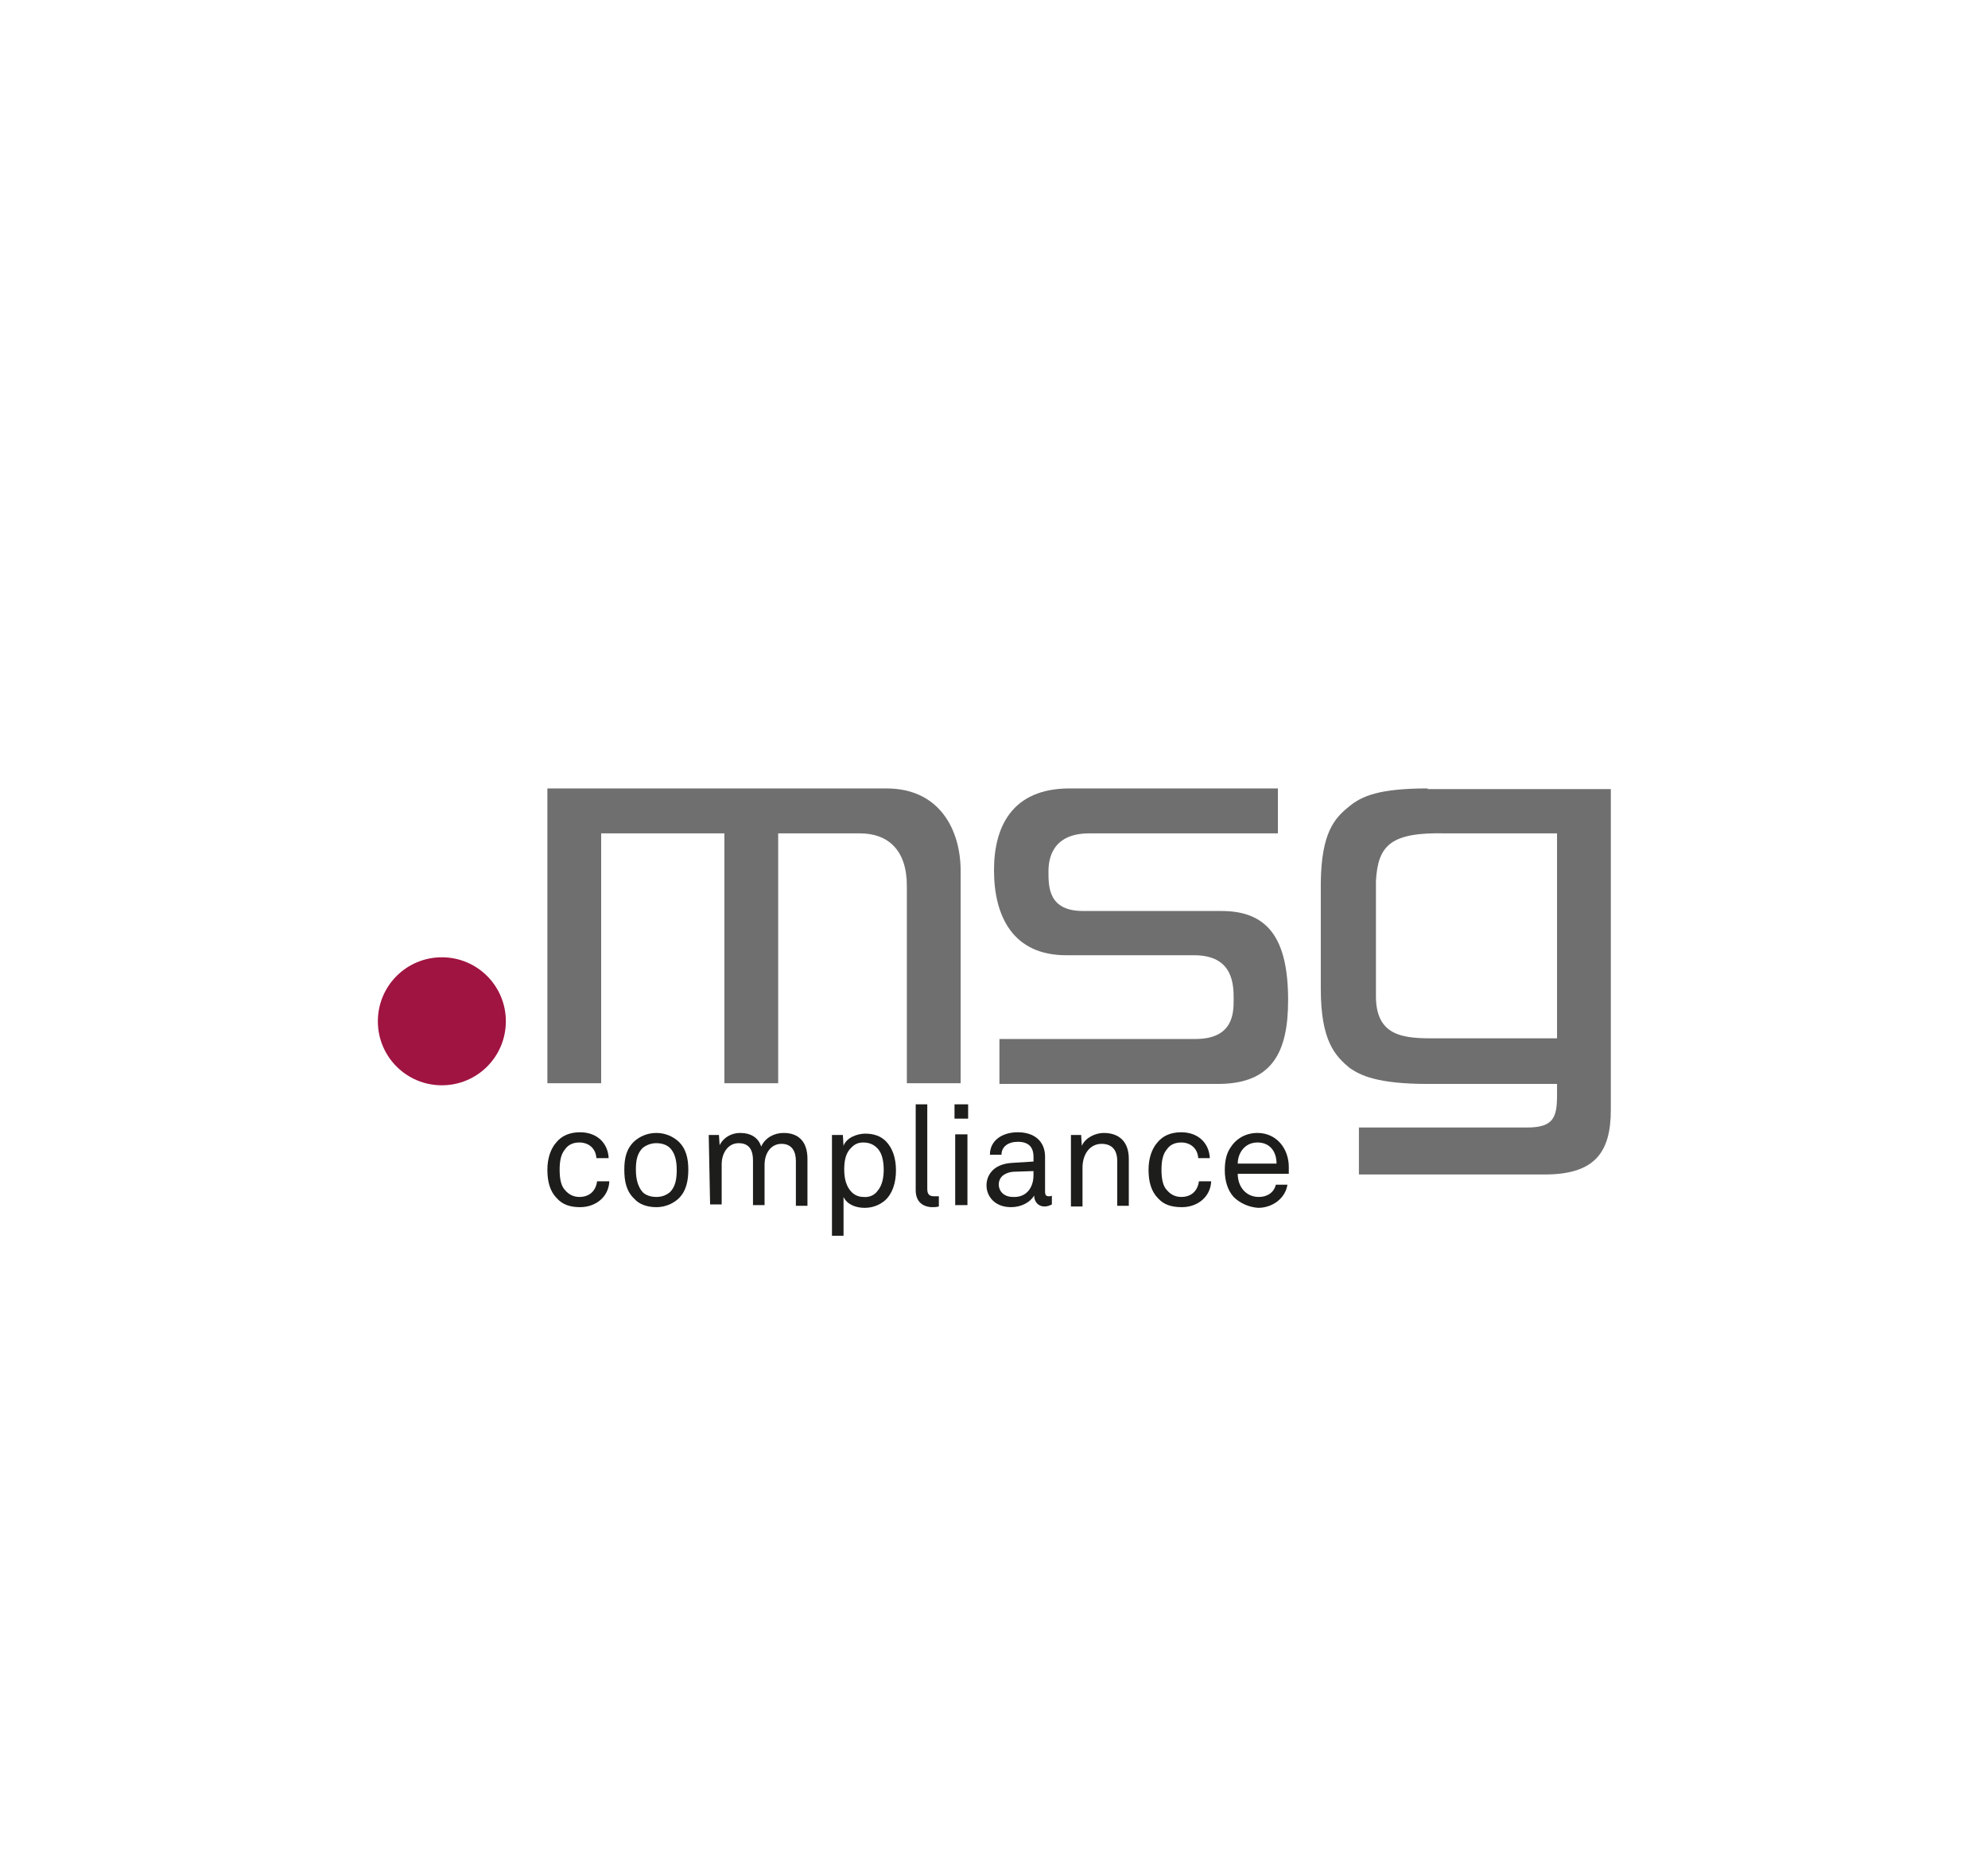 <?xml version="1.0" encoding="UTF-8"?>
<!-- Generator: Adobe Illustrator 25.2.1, SVG Export Plug-In . SVG Version: 6.00 Build 0)  -->
<svg version="1.1" id="Ebene_1" xmlns="http://www.w3.org/2000/svg" xmlns:xlink="http://www.w3.org/1999/xlink" x="0px" y="0px" viewBox="0 0 292 275" style="enable-background:new 0 0 292 275;" xml:space="preserve">
<style type="text/css">
	.st0{fill:#FFFFFF;}
	.st1{fill:#A01441;}
	.st2{fill:#6F6F6F;}
	.st3{fill-rule:evenodd;clip-rule:evenodd;fill:#6F6F6F;}
	.st4{fill:#1D1D1B;}
</style>
<rect class="st0" width="292" height="275"/>
<g>
	<path class="st1" d="M55.5,150c0-5.2,4.2-9.4,9.4-9.4s9.4,4.2,9.4,9.4s-4.2,9.4-9.4,9.4S55.5,155.2,55.5,150L55.5,150z"/>
	<path class="st2" d="M80.4,115.8v43.3h7.9v-36.7c0,0,12.2,0,18.1,0v36.7h7.9v-36.7c5.2,0,9.7,0,12,0c4.1,0,6.9,2.4,6.9,7.7v29h7.9   c0-11.4,0-21.3,0-31.2c0-5.9-3-12.1-10.9-12.1H80.4L80.4,115.8z"/>
	<path class="st2" d="M157.1,115.8c-8.5,0-11.1,5.7-11.1,12c0,6.8,2.8,12.5,10.6,12.5c7,0,13.6,0,18.8,0c5.8,0,5.8,4.4,5.8,6.5   c0,1.9,0,5.8-5.6,5.8c-4.5,0-28.8,0-28.8,0s0,4.8,0,6.6h32.1c8,0,10.3-4.7,10.3-12.3c0-9.1-3-13.1-9.8-13.1c-8.1,0-13.7,0-20.3,0   c-5.1,0-5.1-3.5-5.1-5.8c0-1.8,0.5-5.6,6-5.6c5.8,0,27.7,0,27.7,0c0-2.7,0-4.1,0-6.6L157.1,115.8L157.1,115.8z"/>
	<path class="st3" d="M209.7,115.8c-7.1,0-9.7,1.1-11.6,2.7c-2.1,1.7-4,3.8-4.1,11.1v7.7v7.9c0,7.7,2.1,9.9,4.3,11.7   c1.5,1,3.9,2.3,11.4,2.3h19c0,0,0,1.3,0,1.7c0,3.3-0.6,4.7-4.4,4.7h-24.7v6.9h27.3c7.4,0,9.7-3.3,9.7-9.5v-47.1H209.7z    M228.7,152.5h-16.6c-4.9,0-9.9,0.4-10-6c0-0.3,0-2.6,0-9.4c0-5.8,0-7.1,0-7.7c0.3-5.3,2.2-7.2,10.3-7c0.5,0,16.3,0,16.3,0V152.5   L228.7,152.5z"/>
	<g>
		<path class="st4" d="M81.8,176c-1-1-1.4-2.4-1.4-4.2c0-1.7,0.5-3.1,1.3-4c0.8-1,2-1.5,3.5-1.5c2.5,0,4.1,1.6,4.2,3.8h-1.8    c-0.1-1.5-1.2-2.3-2.5-2.3c-1,0-1.7,0.4-2.1,1c-0.6,0.7-0.8,1.7-0.8,3c0,1.3,0.2,2.4,0.8,3c0.5,0.6,1.2,1,2.1,1    c1.4,0,2.4-0.8,2.6-2.3h1.8c-0.1,2.3-2,3.8-4.3,3.8C83.7,177.3,82.6,176.9,81.8,176z"/>
		<path class="st4" d="M93.2,176.1c-1.2-1.1-1.5-2.6-1.5-4.3s0.3-3.1,1.5-4.2c0.8-0.7,1.9-1.2,3.2-1.2c1.3,0,2.4,0.5,3.2,1.2    c1.2,1.1,1.5,2.6,1.5,4.2c0,1.6-0.3,3.2-1.5,4.3c-0.8,0.7-1.9,1.2-3.2,1.2C95.1,177.3,93.9,176.9,93.2,176.1z M98.4,175.1    c0.8-0.8,1-1.9,1-3.3s-0.3-2.5-1-3.2c-0.4-0.4-1.1-0.7-2-0.7c-0.8,0-1.5,0.3-2,0.7c-0.8,0.8-1,1.8-1,3.2s0.3,2.5,1,3.3    c0.4,0.4,1.1,0.7,2,0.7C97.3,175.8,97.9,175.5,98.4,175.1z"/>
		<path class="st4" d="M104.1,166.7h1.5l0.1,1.5c0.6-1.2,1.8-1.8,3-1.8c1.6,0,2.7,0.7,3.1,2c0.6-1.3,1.9-2,3.3-2    c2.4,0,3.5,1.5,3.5,3.8v6.9h-1.7v-6.6c0-1.4-0.6-2.5-2.1-2.5c-1.6,0-2.5,1.4-2.5,3.1v5.9h-1.7v-6.6c0-1.4-0.5-2.5-2.1-2.5    s-2.5,1.5-2.5,3.1v5.9h-1.7L104.1,166.7L104.1,166.7z"/>
		<path class="st4" d="M122.2,166.7h1.6l0.1,1.6c0.4-1.2,2-1.8,3.2-1.8c1.3,0,2.3,0.4,3,1.1c1,1,1.5,2.5,1.5,4.3s-0.5,3.4-1.6,4.4    c-0.7,0.6-1.7,1.1-3,1.1c-1.3,0-2.6-0.5-3.1-1.6v5.7h-1.7L122.2,166.7L122.2,166.7z M128.9,174.9c0.7-0.8,0.9-2,0.9-3.1    c0-1.1-0.2-2.3-0.8-3c-0.5-0.6-1.2-1-2.2-1c-0.8,0-1.3,0.3-1.7,0.7c-0.9,0.8-1.1,2-1.1,3.3c0,1.3,0.3,2.5,1.1,3.3    c0.4,0.4,1,0.7,1.7,0.7C127.7,175.9,128.5,175.5,128.9,174.9z"/>
		<path class="st4" d="M134.5,174.8v-12.6h1.7v12.4c0,0.7,0.2,1.1,1,1.1c0.1,0,0.3,0,0.7,0v1.5c-0.4,0.1-0.6,0.1-1.1,0.1    C135.4,177.2,134.5,176.4,134.5,174.8z"/>
		<path class="st4" d="M142.2,162.2v2.1h-2v-2.1C140.2,162.2,142.2,162.2,142.2,162.2z M142.1,166.7V177h-1.8v-10.4H142.1z"/>
		<path class="st4" d="M144.9,174.1c0-1.3,0.8-3.1,3.7-3.3l3.2-0.2v-0.7c0-1.5-0.8-2.2-2.3-2.2c-1.4,0-2.4,0.7-2.4,1.9h-1.7    c0-2.1,1.8-3.3,4.1-3.3c2.4,0,4,1.3,4,3.6v5.1c0,0.6,0.2,0.7,0.6,0.7c0.1,0,0.3,0,0.4-0.1v1.3c-0.4,0.2-0.7,0.3-1.1,0.3    c-0.9,0-1.5-0.7-1.5-1.6c-0.6,1-1.9,1.7-3.4,1.7C146.1,177.3,144.9,175.7,144.9,174.1z M151.8,172.6V172l-3,0.1    c-1,0.1-2.1,0.6-2.1,1.9c0,0.8,0.6,1.8,2.1,1.8C150.7,175.9,151.8,174.5,151.8,172.6z"/>
		<path class="st4" d="M157.3,166.7h1.5l0.1,1.6c0.5-1.2,2-1.9,3.2-1.9c2.4,0,3.7,1.4,3.7,3.8v6.9h-1.7v-6.6c0-1.5-0.7-2.5-2.3-2.5    c-1.7,0-2.8,1.5-2.8,3.5v5.7h-1.7L157.3,166.7L157.3,166.7z"/>
		<path class="st4" d="M170.1,176c-1-1-1.4-2.4-1.4-4.2c0-1.7,0.5-3.1,1.3-4c0.8-1,2-1.5,3.5-1.5c2.5,0,4.1,1.6,4.2,3.8H176    c-0.1-1.5-1.2-2.3-2.5-2.3c-1,0-1.7,0.4-2.1,1c-0.6,0.7-0.8,1.7-0.8,3c0,1.3,0.2,2.4,0.8,3c0.5,0.6,1.2,1,2.1,1    c1.4,0,2.4-0.8,2.6-2.3h1.8c-0.1,2.3-2,3.8-4.3,3.8C172,177.3,170.9,176.9,170.1,176z"/>
		<path class="st4" d="M181.2,175.8c-0.9-1-1.3-2.4-1.3-3.9c0-1.3,0.2-2.4,0.8-3.3c0.8-1.3,2.2-2.2,4-2.2c2.8,0,4.6,2.3,4.6,5    c0,0.3,0,0.7,0,1h-7.5c0,1.9,1.2,3.4,3.1,3.4c1.2,0,2.2-0.6,2.5-1.8h1.7c-0.3,2-2.2,3.4-4.3,3.4    C183.4,177.3,182.1,176.7,181.2,175.8z M187.5,170.9c0-1.8-1-3.1-2.8-3.1c-1.9,0-2.9,1.6-2.9,3.1H187.5z"/>
	</g>
</g>
</svg>